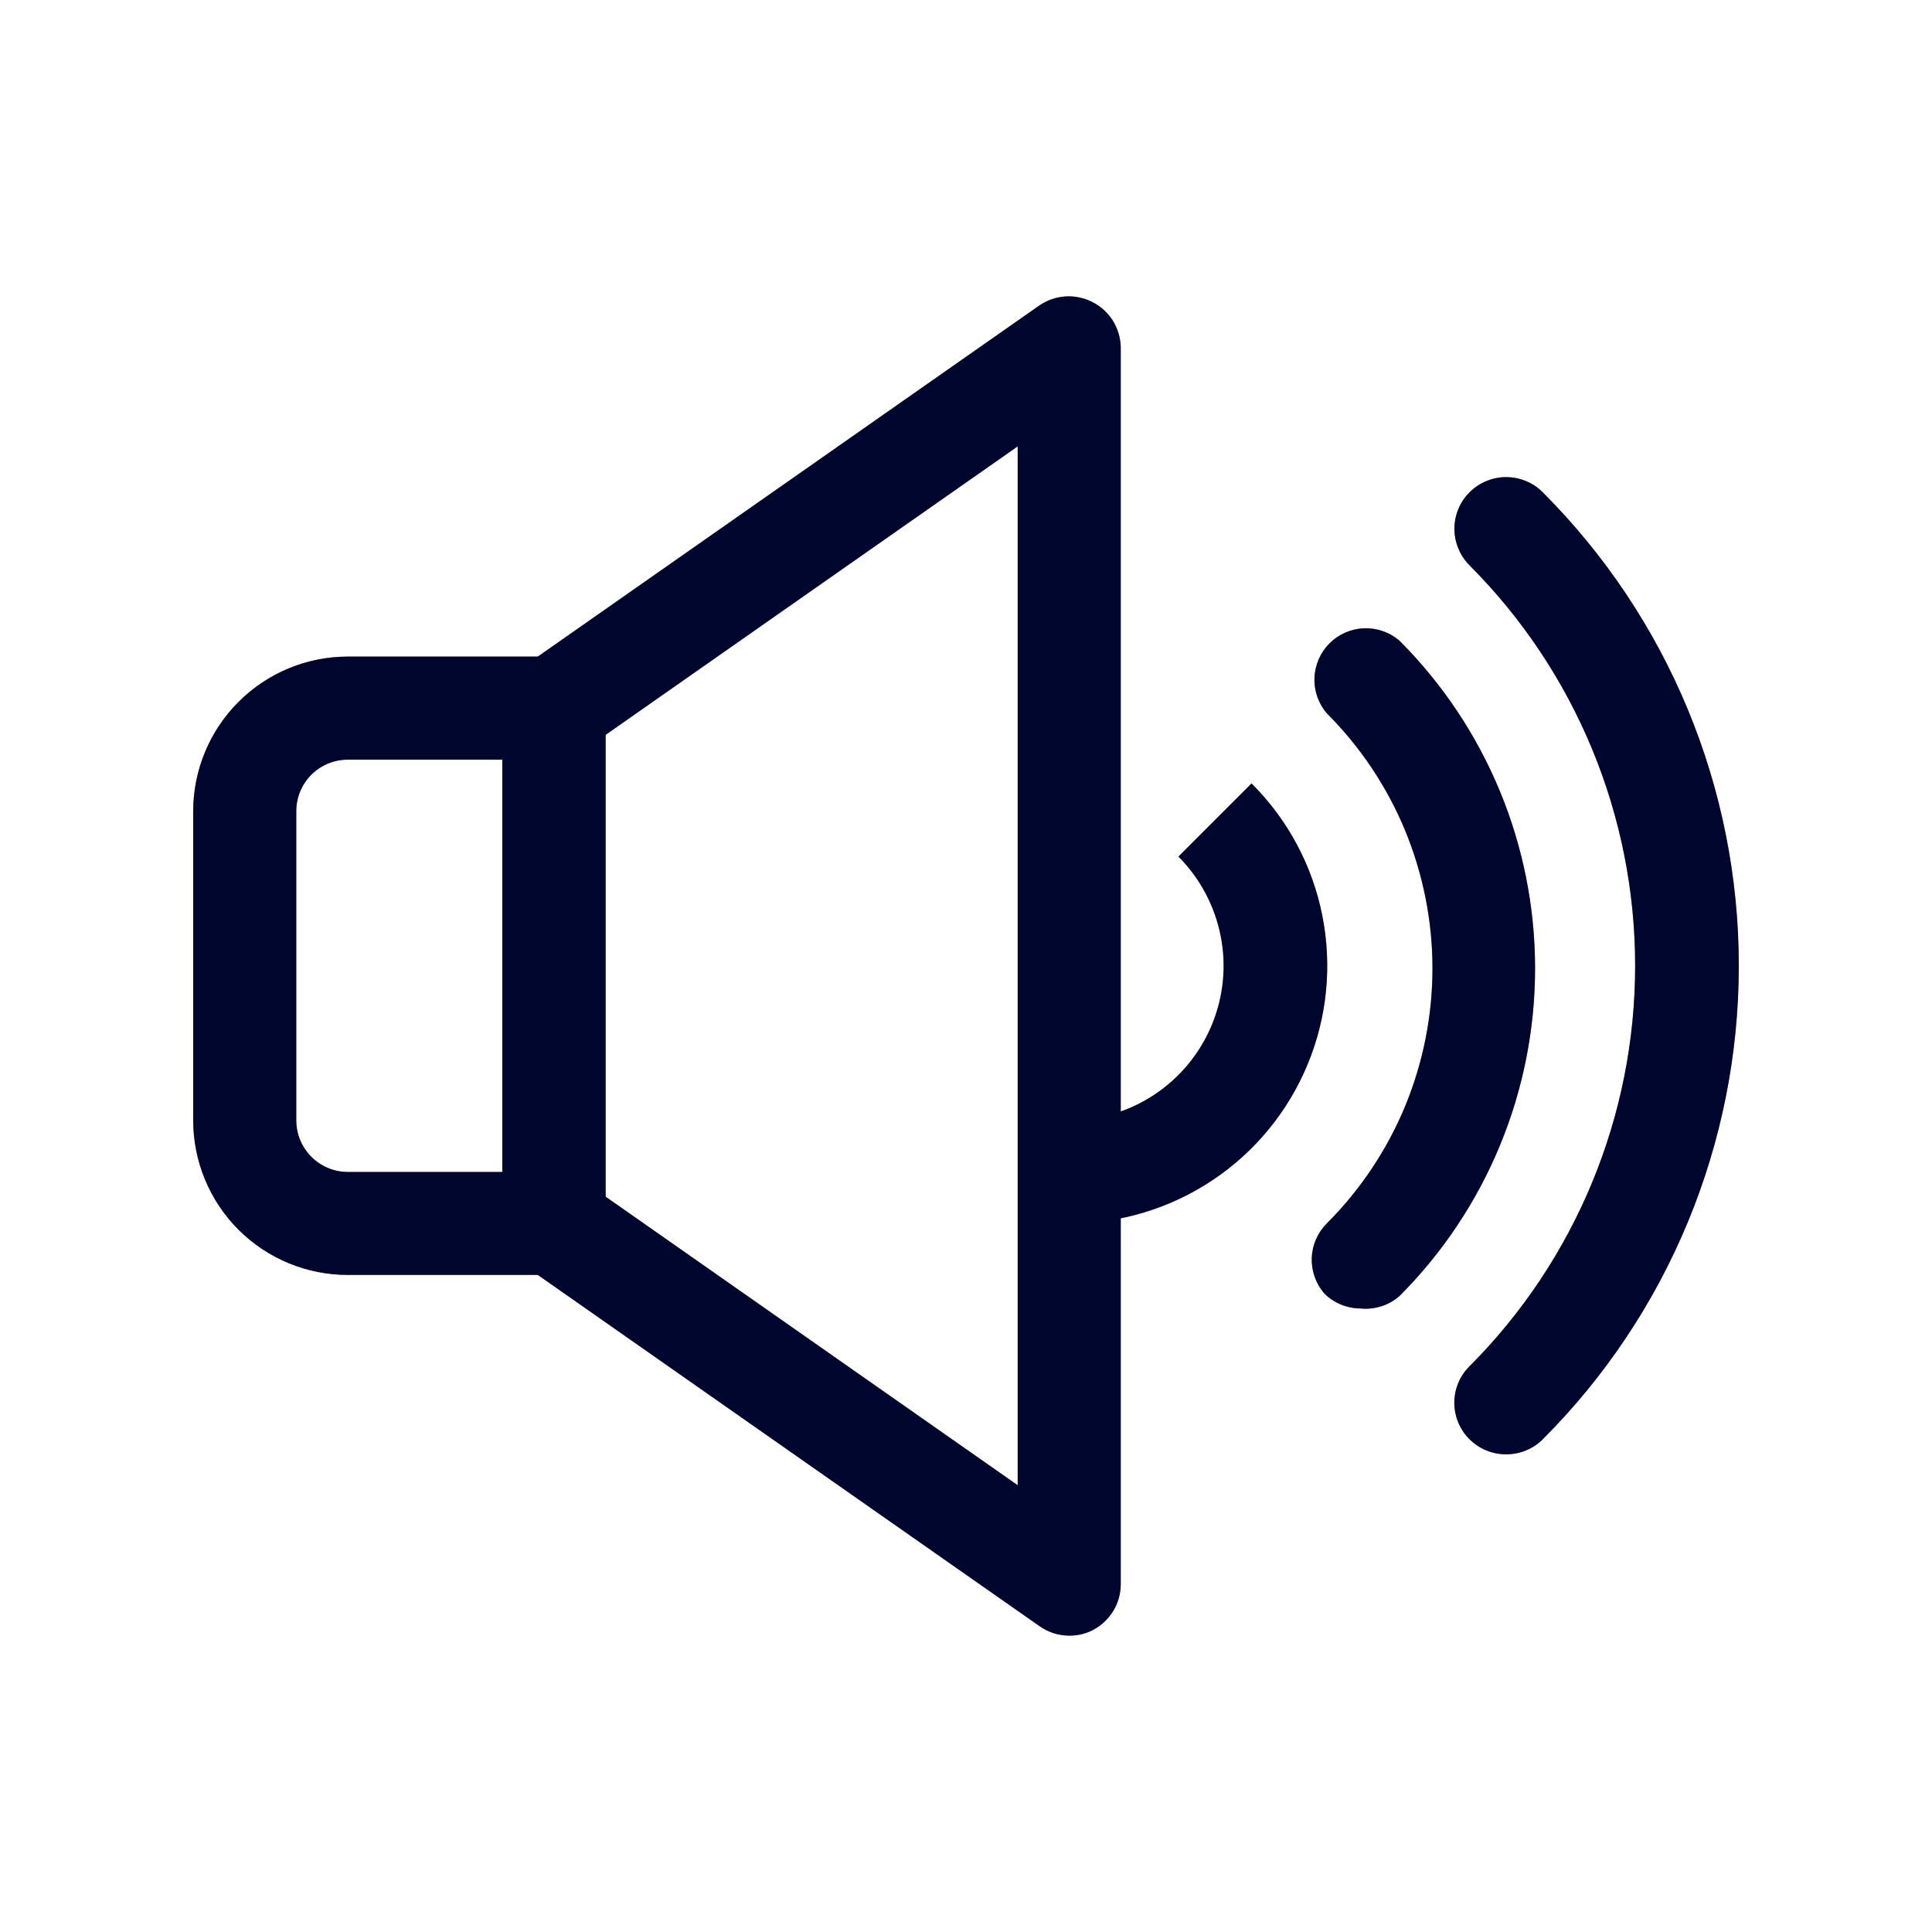 <svg width="20" height="20" viewBox="0 0 20 20" fill="none" xmlns="http://www.w3.org/2000/svg">
<path d="M11.068 16.932C10.96 16.932 10.853 16.898 10.764 16.836L5.43 13.102C5.359 13.053 5.302 12.988 5.262 12.912C5.222 12.836 5.201 12.751 5.201 12.665V7.331C5.201 7.245 5.222 7.16 5.262 7.084C5.302 7.008 5.359 6.942 5.43 6.893L10.764 3.159C10.842 3.107 10.932 3.076 11.026 3.069C11.12 3.062 11.213 3.081 11.298 3.122C11.388 3.165 11.464 3.232 11.518 3.316C11.571 3.4 11.6 3.497 11.602 3.597V16.399C11.602 16.497 11.575 16.593 11.524 16.677C11.473 16.76 11.401 16.828 11.314 16.874C11.238 16.913 11.154 16.933 11.068 16.932ZM6.268 12.387L10.535 15.375V4.621L6.268 7.608V12.387Z" fill="#000A46"/>
<path d="M11.068 16.932C10.96 16.932 10.853 16.898 10.764 16.836L5.43 13.102C5.359 13.053 5.302 12.988 5.262 12.912C5.222 12.836 5.201 12.751 5.201 12.665V7.331C5.201 7.245 5.222 7.16 5.262 7.084C5.302 7.008 5.359 6.942 5.43 6.893L10.764 3.159C10.842 3.107 10.932 3.076 11.026 3.069C11.12 3.062 11.213 3.081 11.298 3.122C11.388 3.165 11.464 3.232 11.518 3.316C11.571 3.4 11.6 3.497 11.602 3.597V16.399C11.602 16.497 11.575 16.593 11.524 16.677C11.473 16.76 11.401 16.828 11.314 16.874C11.238 16.913 11.154 16.933 11.068 16.932ZM6.268 12.387L10.535 15.375V4.621L6.268 7.608V12.387Z" fill="black" fill-opacity="0.2"/>
<path d="M11.068 16.932C10.96 16.932 10.853 16.898 10.764 16.836L5.43 13.102C5.359 13.053 5.302 12.988 5.262 12.912C5.222 12.836 5.201 12.751 5.201 12.665V7.331C5.201 7.245 5.222 7.16 5.262 7.084C5.302 7.008 5.359 6.942 5.43 6.893L10.764 3.159C10.842 3.107 10.932 3.076 11.026 3.069C11.12 3.062 11.213 3.081 11.298 3.122C11.388 3.165 11.464 3.232 11.518 3.316C11.571 3.4 11.6 3.497 11.602 3.597V16.399C11.602 16.497 11.575 16.593 11.524 16.677C11.473 16.76 11.401 16.828 11.314 16.874C11.238 16.913 11.154 16.933 11.068 16.932ZM6.268 12.387L10.535 15.375V4.621L6.268 7.608V12.387Z" fill="black" fill-opacity="0.2"/>
<path d="M5.734 13.198H3.6C3.176 13.198 2.769 13.03 2.469 12.73C2.169 12.43 2 12.023 2 11.598V8.398C2 7.973 2.169 7.566 2.469 7.266C2.769 6.966 3.176 6.797 3.6 6.797H5.734C5.875 6.797 6.011 6.854 6.111 6.954C6.211 7.054 6.267 7.189 6.267 7.331V12.665C6.267 12.806 6.211 12.942 6.111 13.042C6.011 13.142 5.875 13.198 5.734 13.198ZM3.6 7.864C3.459 7.864 3.323 7.92 3.223 8.02C3.123 8.12 3.067 8.256 3.067 8.398V11.598C3.067 11.739 3.123 11.875 3.223 11.975C3.323 12.075 3.459 12.132 3.6 12.132H5.201V7.864H3.6Z" fill="#000A46"/>
<path d="M5.734 13.198H3.6C3.176 13.198 2.769 13.03 2.469 12.73C2.169 12.43 2 12.023 2 11.598V8.398C2 7.973 2.169 7.566 2.469 7.266C2.769 6.966 3.176 6.797 3.6 6.797H5.734C5.875 6.797 6.011 6.854 6.111 6.954C6.211 7.054 6.267 7.189 6.267 7.331V12.665C6.267 12.806 6.211 12.942 6.111 13.042C6.011 13.142 5.875 13.198 5.734 13.198ZM3.6 7.864C3.459 7.864 3.323 7.92 3.223 8.02C3.123 8.12 3.067 8.256 3.067 8.398V11.598C3.067 11.739 3.123 11.875 3.223 11.975C3.323 12.075 3.459 12.132 3.6 12.132H5.201V7.864H3.6Z" fill="black" fill-opacity="0.2"/>
<path d="M5.734 13.198H3.6C3.176 13.198 2.769 13.03 2.469 12.73C2.169 12.43 2 12.023 2 11.598V8.398C2 7.973 2.169 7.566 2.469 7.266C2.769 6.966 3.176 6.797 3.6 6.797H5.734C5.875 6.797 6.011 6.854 6.111 6.954C6.211 7.054 6.267 7.189 6.267 7.331V12.665C6.267 12.806 6.211 12.942 6.111 13.042C6.011 13.142 5.875 13.198 5.734 13.198ZM3.6 7.864C3.459 7.864 3.323 7.92 3.223 8.02C3.123 8.12 3.067 8.256 3.067 8.398V11.598C3.067 11.739 3.123 11.875 3.223 11.975C3.323 12.075 3.459 12.132 3.6 12.132H5.201V7.864H3.6Z" fill="black" fill-opacity="0.2"/>
<path d="M11.068 12.665V11.598C11.384 11.598 11.693 11.504 11.956 11.328C12.219 11.152 12.424 10.902 12.545 10.61C12.666 10.318 12.698 9.996 12.636 9.686C12.574 9.376 12.422 9.091 12.199 8.867L12.956 8.11C13.33 8.483 13.585 8.958 13.688 9.476C13.791 9.994 13.739 10.531 13.536 11.019C13.334 11.507 12.992 11.924 12.552 12.217C12.113 12.51 11.596 12.666 11.068 12.665Z" fill="#000A46"/>
<path d="M11.068 12.665V11.598C11.384 11.598 11.693 11.504 11.956 11.328C12.219 11.152 12.424 10.902 12.545 10.61C12.666 10.318 12.698 9.996 12.636 9.686C12.574 9.376 12.422 9.091 12.199 8.867L12.956 8.11C13.33 8.483 13.585 8.958 13.688 9.476C13.791 9.994 13.739 10.531 13.536 11.019C13.334 11.507 12.992 11.924 12.552 12.217C12.113 12.51 11.596 12.666 11.068 12.665Z" fill="black" fill-opacity="0.2"/>
<path d="M11.068 12.665V11.598C11.384 11.598 11.693 11.504 11.956 11.328C12.219 11.152 12.424 10.902 12.545 10.61C12.666 10.318 12.698 9.996 12.636 9.686C12.574 9.376 12.422 9.091 12.199 8.867L12.956 8.11C13.33 8.483 13.585 8.958 13.688 9.476C13.791 9.994 13.739 10.531 13.536 11.019C13.334 11.507 12.992 11.924 12.552 12.217C12.113 12.51 11.596 12.666 11.068 12.665Z" fill="black" fill-opacity="0.2"/>
<path d="M15.592 15.055C15.521 15.055 15.452 15.042 15.387 15.015C15.322 14.989 15.263 14.949 15.213 14.9C15.163 14.85 15.123 14.791 15.096 14.726C15.069 14.661 15.055 14.592 15.055 14.521C15.055 14.451 15.069 14.381 15.096 14.316C15.123 14.251 15.163 14.192 15.213 14.143C16.311 13.042 16.927 11.552 16.927 9.998C16.927 8.444 16.311 6.953 15.213 5.853C15.163 5.803 15.124 5.744 15.097 5.679C15.07 5.614 15.056 5.545 15.056 5.474C15.056 5.404 15.07 5.334 15.097 5.269C15.124 5.204 15.163 5.145 15.213 5.096C15.263 5.046 15.322 5.006 15.387 4.98C15.452 4.953 15.521 4.939 15.592 4.939C15.662 4.939 15.732 4.953 15.797 4.98C15.862 5.006 15.921 5.046 15.97 5.096C17.27 6.396 18 8.159 18 9.998C18 11.836 17.27 13.6 15.97 14.9C15.921 14.949 15.861 14.989 15.796 15.015C15.732 15.042 15.662 15.055 15.592 15.055Z" fill="#000A46"/>
<path d="M15.592 15.055C15.521 15.055 15.452 15.042 15.387 15.015C15.322 14.989 15.263 14.949 15.213 14.9C15.163 14.85 15.123 14.791 15.096 14.726C15.069 14.661 15.055 14.592 15.055 14.521C15.055 14.451 15.069 14.381 15.096 14.316C15.123 14.251 15.163 14.192 15.213 14.143C16.311 13.042 16.927 11.552 16.927 9.998C16.927 8.444 16.311 6.953 15.213 5.853C15.163 5.803 15.124 5.744 15.097 5.679C15.07 5.614 15.056 5.545 15.056 5.474C15.056 5.404 15.07 5.334 15.097 5.269C15.124 5.204 15.163 5.145 15.213 5.096C15.263 5.046 15.322 5.006 15.387 4.98C15.452 4.953 15.521 4.939 15.592 4.939C15.662 4.939 15.732 4.953 15.797 4.98C15.862 5.006 15.921 5.046 15.97 5.096C17.27 6.396 18 8.159 18 9.998C18 11.836 17.27 13.6 15.97 14.9C15.921 14.949 15.861 14.989 15.796 15.015C15.732 15.042 15.662 15.055 15.592 15.055Z" fill="black" fill-opacity="0.2"/>
<path d="M15.592 15.055C15.521 15.055 15.452 15.042 15.387 15.015C15.322 14.989 15.263 14.949 15.213 14.9C15.163 14.85 15.123 14.791 15.096 14.726C15.069 14.661 15.055 14.592 15.055 14.521C15.055 14.451 15.069 14.381 15.096 14.316C15.123 14.251 15.163 14.192 15.213 14.143C16.311 13.042 16.927 11.552 16.927 9.998C16.927 8.444 16.311 6.953 15.213 5.853C15.163 5.803 15.124 5.744 15.097 5.679C15.07 5.614 15.056 5.545 15.056 5.474C15.056 5.404 15.07 5.334 15.097 5.269C15.124 5.204 15.163 5.145 15.213 5.096C15.263 5.046 15.322 5.006 15.387 4.98C15.452 4.953 15.521 4.939 15.592 4.939C15.662 4.939 15.732 4.953 15.797 4.98C15.862 5.006 15.921 5.046 15.97 5.096C17.27 6.396 18 8.159 18 9.998C18 11.836 17.27 13.6 15.97 14.9C15.921 14.949 15.861 14.989 15.796 15.015C15.732 15.042 15.662 15.055 15.592 15.055Z" fill="black" fill-opacity="0.2"/>
<path d="M14.082 13.545C13.942 13.544 13.808 13.489 13.709 13.39C13.621 13.288 13.575 13.157 13.579 13.022C13.584 12.888 13.64 12.76 13.735 12.665C14.082 12.318 14.357 11.906 14.545 11.454C14.732 11 14.829 10.515 14.829 10.024C14.829 9.534 14.732 9.049 14.545 8.595C14.357 8.142 14.082 7.731 13.735 7.384C13.648 7.282 13.602 7.151 13.607 7.017C13.613 6.882 13.668 6.755 13.763 6.66C13.858 6.565 13.986 6.509 14.12 6.504C14.254 6.499 14.385 6.545 14.487 6.632C15.386 7.532 15.891 8.752 15.891 10.024C15.891 11.297 15.386 12.517 14.487 13.417C14.432 13.465 14.368 13.501 14.298 13.523C14.228 13.545 14.155 13.553 14.082 13.545Z" fill="#000A46"/>
<path d="M14.082 13.545C13.942 13.544 13.808 13.489 13.709 13.39C13.621 13.288 13.575 13.157 13.579 13.022C13.584 12.888 13.64 12.76 13.735 12.665C14.082 12.318 14.357 11.906 14.545 11.454C14.732 11 14.829 10.515 14.829 10.024C14.829 9.534 14.732 9.049 14.545 8.595C14.357 8.142 14.082 7.731 13.735 7.384C13.648 7.282 13.602 7.151 13.607 7.017C13.613 6.882 13.668 6.755 13.763 6.66C13.858 6.565 13.986 6.509 14.12 6.504C14.254 6.499 14.385 6.545 14.487 6.632C15.386 7.532 15.891 8.752 15.891 10.024C15.891 11.297 15.386 12.517 14.487 13.417C14.432 13.465 14.368 13.501 14.298 13.523C14.228 13.545 14.155 13.553 14.082 13.545Z" fill="black" fill-opacity="0.2"/>
<path d="M14.082 13.545C13.942 13.544 13.808 13.489 13.709 13.39C13.621 13.288 13.575 13.157 13.579 13.022C13.584 12.888 13.64 12.76 13.735 12.665C14.082 12.318 14.357 11.906 14.545 11.454C14.732 11 14.829 10.515 14.829 10.024C14.829 9.534 14.732 9.049 14.545 8.595C14.357 8.142 14.082 7.731 13.735 7.384C13.648 7.282 13.602 7.151 13.607 7.017C13.613 6.882 13.668 6.755 13.763 6.66C13.858 6.565 13.986 6.509 14.12 6.504C14.254 6.499 14.385 6.545 14.487 6.632C15.386 7.532 15.891 8.752 15.891 10.024C15.891 11.297 15.386 12.517 14.487 13.417C14.432 13.465 14.368 13.501 14.298 13.523C14.228 13.545 14.155 13.553 14.082 13.545Z" fill="black" fill-opacity="0.2"/>
</svg>
